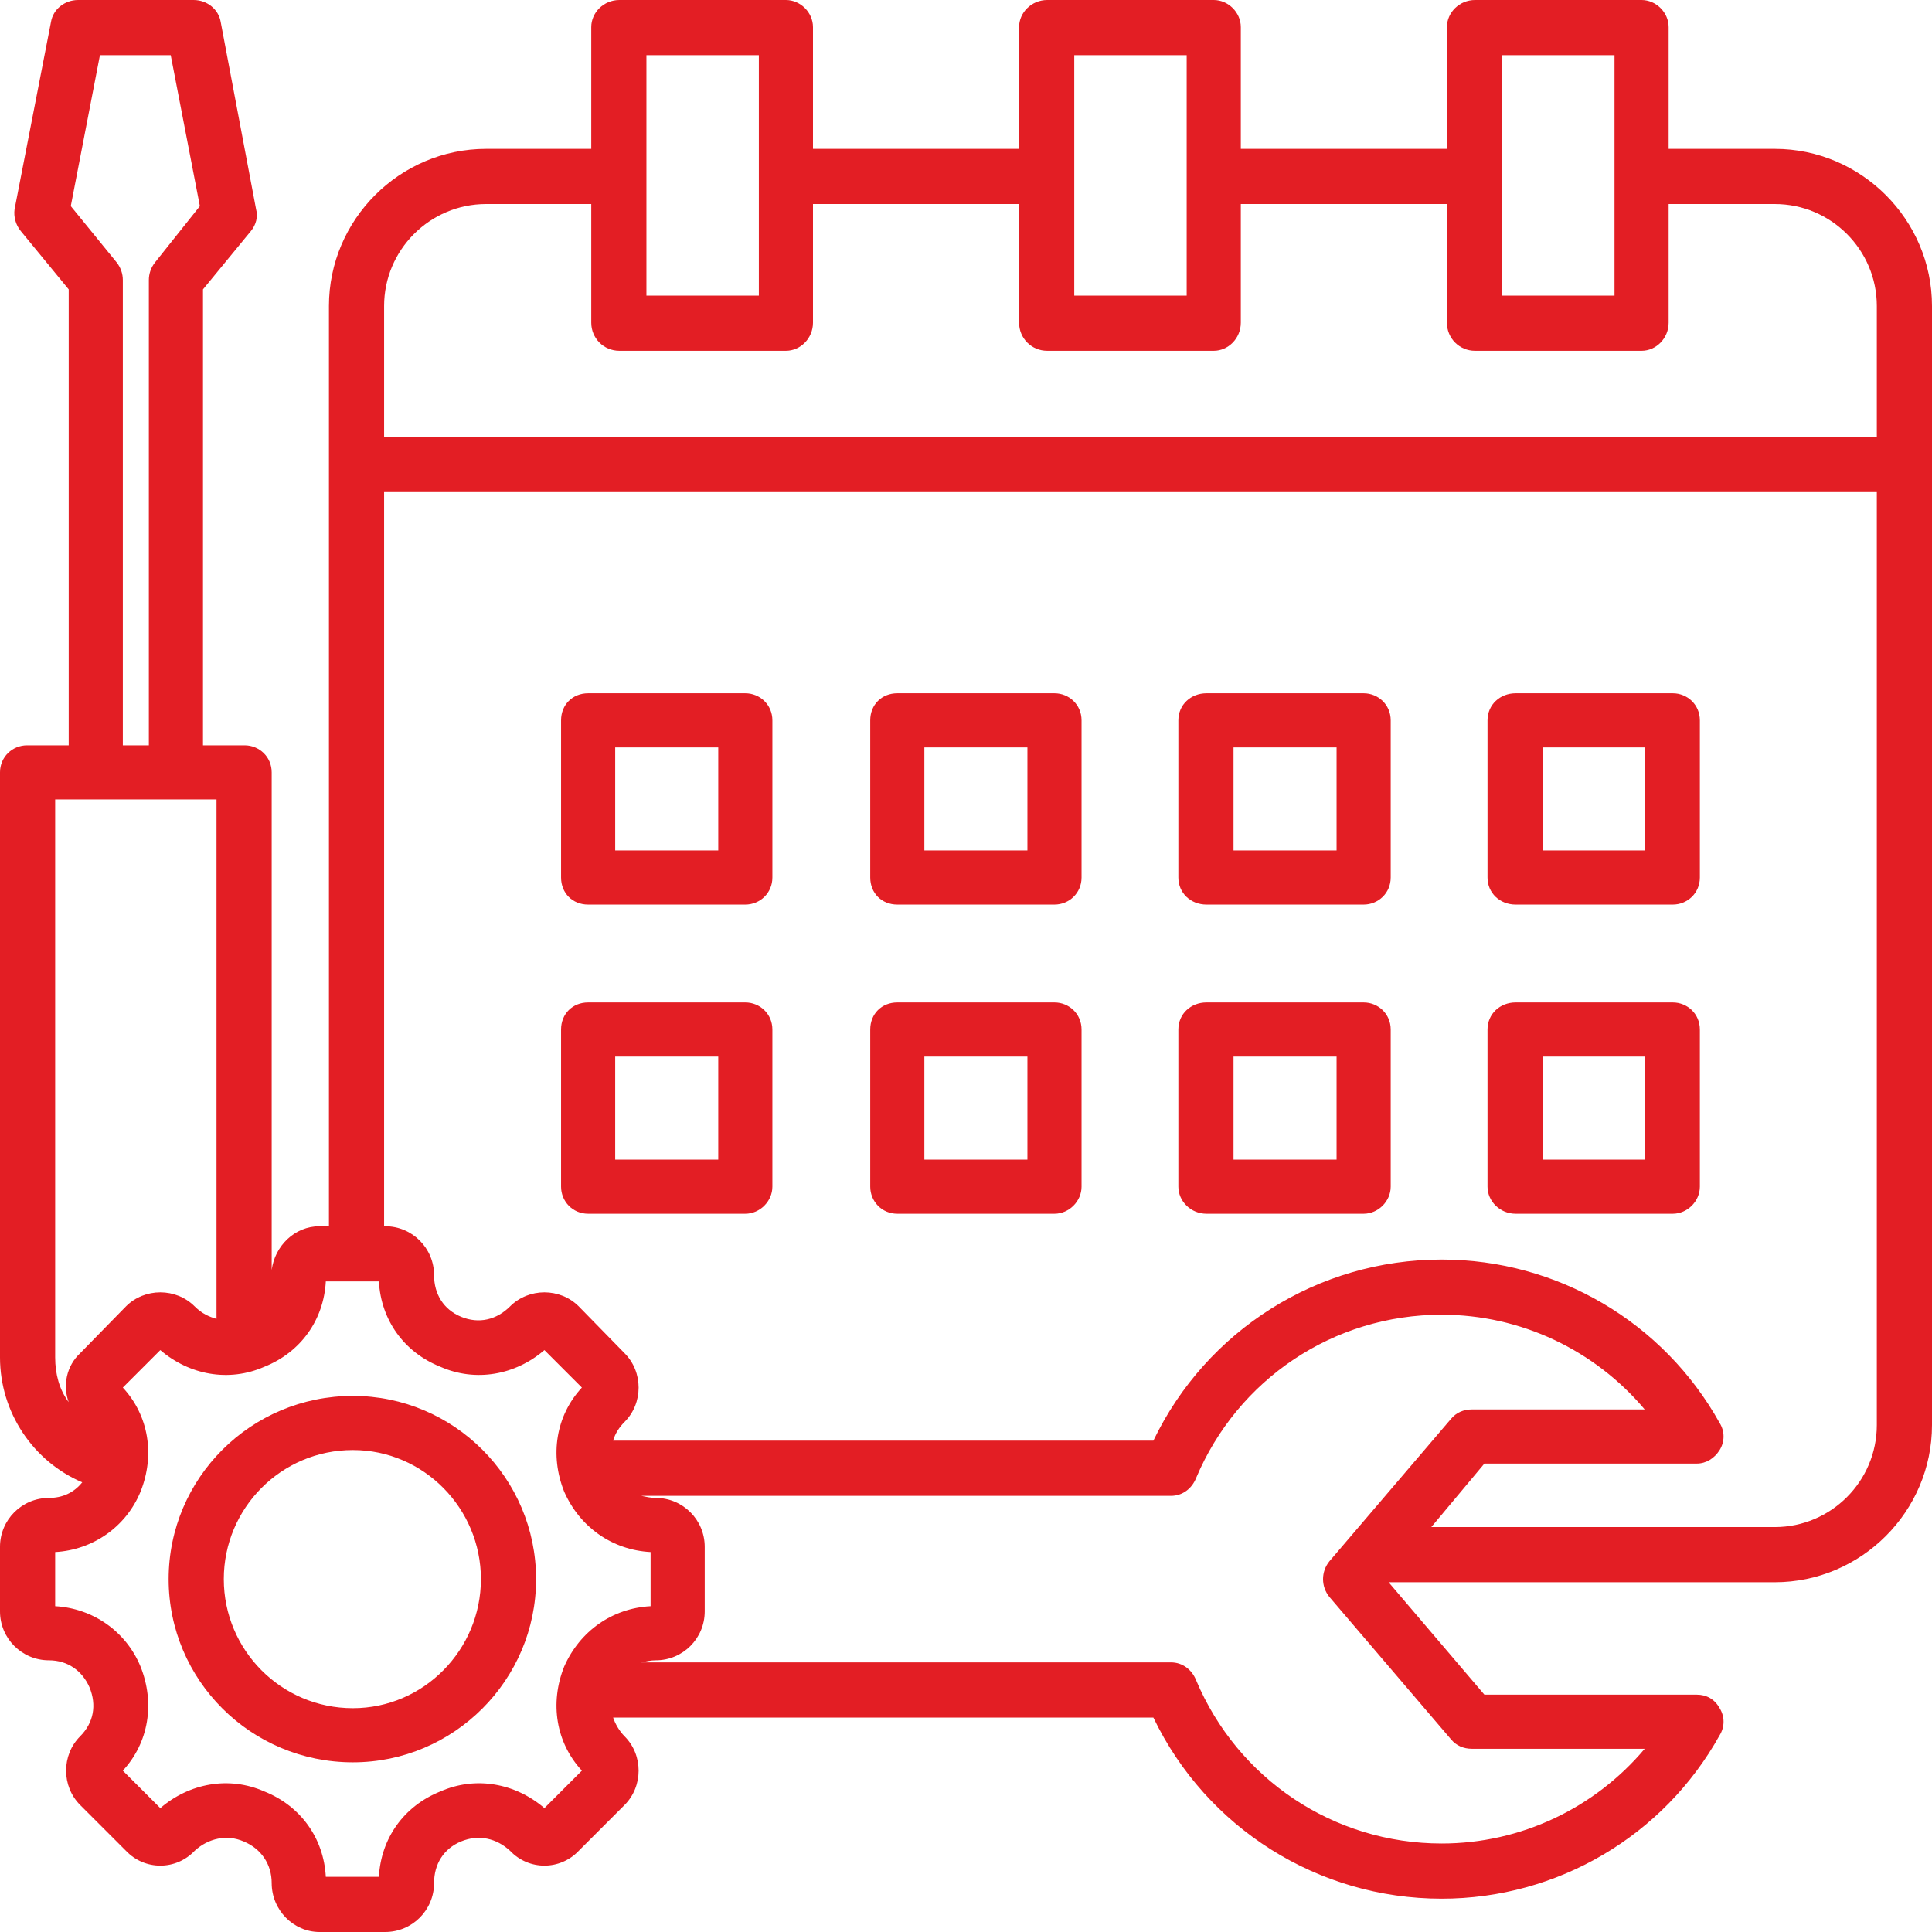 <?xml version="1.0" encoding="UTF-8"?>
<!DOCTYPE svg PUBLIC "-//W3C//DTD SVG 1.1//EN" "http://www.w3.org/Graphics/SVG/1.1/DTD/svg11.dtd">
<!-- Creator: CorelDRAW -->
<svg xmlns="http://www.w3.org/2000/svg" xml:space="preserve" width="100px" height="100px" version="1.1" style="shape-rendering:geometricPrecision; text-rendering:geometricPrecision; image-rendering:optimizeQuality; fill-rule:evenodd; clip-rule:evenodd"
viewBox="0 0 18.56 18.56"
 xmlns:xlink="http://www.w3.org/1999/xlink"
 xmlns:xodm="http://www.corel.com/coreldraw/odm/2003">
 <defs>
  <style type="text/css">
   <![CDATA[
    .fil0 {fill:#E31E24;fill-rule:nonzero}
   ]]>
  </style>
 </defs>
 <g id="Warstwa_x0020_1">
  <path class="fil0" d="M17.05 1.43l-1.02 0 0 -1.17c0,-0.14 -0.12,-0.26 -0.26,-0.26l-1.6 0c-0.15,0 -0.27,0.12 -0.27,0.26l0 1.17 -1.98 0 0 -1.17c0,-0.14 -0.12,-0.26 -0.26,-0.26l-1.6 0c-0.15,0 -0.27,0.12 -0.27,0.26l0 1.17 -1.98 0 0 -1.17c0,-0.14 -0.12,-0.26 -0.26,-0.26l-1.6 0c-0.15,0 -0.27,0.12 -0.27,0.26l0 1.17 -1.01 0c-0.83,0 -1.51,0.68 -1.51,1.51l0 8.84 -0.09 0c-0.24,0 -0.43,0.19 -0.46,0.42l0 -4.78c0,-0.15 -0.12,-0.26 -0.26,-0.26l-0.4 0 0 -4.38 0.46 -0.56c0.05,-0.06 0.07,-0.14 0.05,-0.21l-0.34 -1.8c-0.02,-0.12 -0.13,-0.21 -0.26,-0.21l-1.11 0c-0.13,0 -0.24,0.09 -0.26,0.21l-0.35 1.8c-0.01,0.07 0.01,0.15 0.06,0.21l0.46 0.56 0 4.38 -0.4 0c-0.14,0 -0.26,0.11 -0.26,0.26l0 5.62c0,0.53 0.32,1 0.79,1.2 -0.08,0.1 -0.19,0.15 -0.32,0.15 -0.26,0 -0.47,0.21 -0.47,0.47l0 0.62c0,0.26 0.21,0.47 0.47,0.47 0.18,0 0.32,0.1 0.39,0.26 0.07,0.17 0.04,0.34 -0.09,0.47 -0.18,0.18 -0.18,0.48 0,0.66l0.44 0.44c0.18,0.19 0.48,0.19 0.66,0 0.13,-0.12 0.31,-0.16 0.47,-0.09 0.17,0.07 0.27,0.22 0.27,0.4 0,0.26 0.21,0.47 0.46,0.47l0.63 0c0.26,0 0.47,-0.21 0.47,-0.47 0,-0.18 0.09,-0.33 0.26,-0.4 0.17,-0.07 0.34,-0.03 0.47,0.09 0.18,0.19 0.48,0.19 0.66,0l0.44 -0.44c0.18,-0.18 0.18,-0.48 0,-0.66 -0.05,-0.05 -0.09,-0.12 -0.11,-0.18l5.19 0c0.51,1.06 1.58,1.74 2.77,1.74 1.11,0 2.13,-0.6 2.67,-1.57 0.05,-0.08 0.05,-0.18 0,-0.26 -0.05,-0.09 -0.13,-0.13 -0.22,-0.13l-2.04 0 -0.92 -1.08 3.71 0c0.83,0 1.51,-0.68 1.51,-1.51l0 -10.75c0,-0.83 -0.68,-1.51 -1.51,-1.51zm-2.62 -0.9l1.08 0 0 2.31 -1.08 0 0 -2.31zm-4.11 0l1.08 0 0 2.31 -1.08 0 0 -2.31zm-4.11 0l1.08 0 0 2.31 -1.08 0 0 -2.31zm-1.54 1.43l1.01 0 0 1.14c0,0.15 0.12,0.27 0.27,0.27l1.6 0c0.14,0 0.26,-0.12 0.26,-0.27l0 -1.14 1.98 0 0 1.14c0,0.15 0.12,0.27 0.27,0.27l1.6 0c0.14,0 0.26,-0.12 0.26,-0.27l0 -1.14 1.98 0 0 1.14c0,0.15 0.12,0.27 0.27,0.27l1.6 0c0.14,0 0.26,-0.12 0.26,-0.27l0 -1.14 1.02 0c0.54,0 0.98,0.44 0.98,0.98l0 1.26 -14.34 0 0 -1.26c0,-0.54 0.44,-0.98 0.98,-0.98zm-3.55 0.56l-0.44 -0.54 0.28 -1.45 0.68 0 0.28 1.45 -0.43 0.54c-0.04,0.05 -0.06,0.11 -0.06,0.17l0 4.47 -0.25 0 0 -4.47c0,-0.06 -0.02,-0.12 -0.06,-0.17zm-0.59 5.16l1.55 0 0 4.99c-0.07,-0.02 -0.14,-0.05 -0.21,-0.12 -0.18,-0.18 -0.48,-0.18 -0.66,0l-0.44 0.45c-0.13,0.12 -0.17,0.31 -0.11,0.47 -0.09,-0.12 -0.13,-0.27 -0.13,-0.43l0 -5.36zm4.7 9.69c-0.28,-0.24 -0.66,-0.31 -1,-0.16 -0.35,0.14 -0.57,0.45 -0.59,0.82l-0.51 0c-0.02,-0.37 -0.24,-0.68 -0.59,-0.82 -0.34,-0.15 -0.72,-0.08 -1,0.16l-0.36 -0.36c0.25,-0.27 0.31,-0.65 0.17,-1 -0.14,-0.34 -0.46,-0.56 -0.82,-0.58l0 -0.52c0.36,-0.02 0.68,-0.24 0.82,-0.58 0.14,-0.35 0.08,-0.73 -0.17,-1l0.36 -0.36c0.28,0.24 0.66,0.31 1,0.16 0.35,-0.14 0.57,-0.45 0.59,-0.82l0.51 0c0.02,0.37 0.24,0.68 0.59,0.82 0.34,0.15 0.72,0.08 1,-0.16l0.36 0.36c-0.25,0.27 -0.31,0.65 -0.17,1 0.15,0.34 0.46,0.56 0.83,0.58l0 0.52c-0.37,0.02 -0.68,0.24 -0.83,0.58 -0.14,0.35 -0.08,0.73 0.17,1l-0.36 0.36zm8.91 -0.57l1.66 0c-0.48,0.57 -1.19,0.91 -1.95,0.91 -1.04,0 -1.96,-0.62 -2.36,-1.57 -0.04,-0.1 -0.13,-0.17 -0.24,-0.17l-5.09 0c0.05,-0.01 0.09,-0.02 0.14,-0.02 0.26,0 0.47,-0.21 0.47,-0.47l0 -0.62c0,-0.26 -0.21,-0.47 -0.47,-0.47 -0.05,0 -0.09,-0.01 -0.14,-0.02l5.09 0c0.11,0 0.2,-0.07 0.24,-0.17 0.4,-0.95 1.32,-1.57 2.36,-1.57 0.76,0 1.47,0.34 1.95,0.91l-1.66 0c-0.08,0 -0.15,0.03 -0.2,0.09l-1.17 1.37c-0.08,0.1 -0.08,0.24 0,0.34l1.17 1.37c0.05,0.06 0.12,0.09 0.2,0.09zm2.91 -2.13l-3.3 0 0.51 -0.61 2.04 0c0.09,0 0.17,-0.05 0.22,-0.13 0.05,-0.08 0.05,-0.18 0,-0.26 -0.54,-0.97 -1.56,-1.57 -2.67,-1.57 -1.19,0 -2.26,0.68 -2.77,1.74l-5.19 0c0.02,-0.07 0.06,-0.13 0.11,-0.18 0.18,-0.18 0.18,-0.48 0,-0.66l-0.44 -0.45c-0.18,-0.18 -0.48,-0.18 -0.66,0 -0.13,0.13 -0.3,0.17 -0.47,0.1 -0.17,-0.07 -0.26,-0.22 -0.26,-0.4 0,-0.26 -0.21,-0.47 -0.47,-0.47l-0.01 0 0 -7.06 14.34 0 0 8.97c0,0.54 -0.44,0.98 -0.98,0.98zm-9.89 -8.01l-1.51 0c-0.15,0 -0.26,0.11 -0.26,0.26l0 1.51c0,0.15 0.11,0.26 0.26,0.26l1.51 0c0.14,0 0.26,-0.11 0.26,-0.26l0 -1.51c0,-0.15 -0.12,-0.26 -0.26,-0.26zm-0.26 1.51l-0.99 0 0 -0.99 0.99 0 0 0.99zm9.17 -1.51l-1.51 0c-0.15,0 -0.27,0.11 -0.27,0.26l0 1.51c0,0.15 0.12,0.26 0.27,0.26l1.51 0c0.14,0 0.26,-0.11 0.26,-0.26l0 -1.51c0,-0.15 -0.12,-0.26 -0.26,-0.26zm-0.27 1.51l-0.98 0 0 -0.99 0.98 0 0 0.99zm-5.67 1.46l-1.51 0c-0.15,0 -0.26,0.11 -0.26,0.26l0 1.51c0,0.14 0.11,0.26 0.26,0.26l1.51 0c0.14,0 0.26,-0.12 0.26,-0.26l0 -1.51c0,-0.15 -0.12,-0.26 -0.26,-0.26zm-0.26 1.51l-0.99 0 0 -0.99 0.99 0 0 0.99zm0.26 -4.48l-1.51 0c-0.15,0 -0.26,0.11 -0.26,0.26l0 1.51c0,0.15 0.11,0.26 0.26,0.26l1.51 0c0.14,0 0.26,-0.11 0.26,-0.26l0 -1.51c0,-0.15 -0.12,-0.26 -0.26,-0.26zm-0.26 1.51l-0.99 0 0 -0.99 0.99 0 0 0.99zm3.23 -1.51l-1.51 0c-0.15,0 -0.27,0.11 -0.27,0.26l0 1.51c0,0.15 0.12,0.26 0.27,0.26l1.51 0c0.14,0 0.26,-0.11 0.26,-0.26l0 -1.51c0,-0.15 -0.12,-0.26 -0.26,-0.26zm-0.26 1.51l-0.99 0 0 -0.99 0.99 0 0 0.99zm3.23 1.46l-1.51 0c-0.15,0 -0.27,0.11 -0.27,0.26l0 1.51c0,0.14 0.12,0.26 0.27,0.26l1.51 0c0.14,0 0.26,-0.12 0.26,-0.26l0 -1.51c0,-0.15 -0.12,-0.26 -0.26,-0.26zm-0.27 1.51l-0.98 0 0 -0.99 0.98 0 0 0.99zm-2.7 -1.51l-1.51 0c-0.15,0 -0.27,0.11 -0.27,0.26l0 1.51c0,0.14 0.12,0.26 0.27,0.26l1.51 0c0.14,0 0.26,-0.12 0.26,-0.26l0 -1.51c0,-0.15 -0.12,-0.26 -0.26,-0.26zm-0.26 1.51l-0.99 0 0 -0.99 0.99 0 0 0.99zm-5.68 -1.51l-1.51 0c-0.15,0 -0.26,0.11 -0.26,0.26l0 1.51c0,0.14 0.11,0.26 0.26,0.26l1.51 0c0.14,0 0.26,-0.12 0.26,-0.26l0 -1.51c0,-0.15 -0.12,-0.26 -0.26,-0.26zm-0.26 1.51l-0.99 0 0 -0.99 0.99 0 0 0.99zm-3.51 2.27c-0.98,0 -1.77,0.79 -1.77,1.76 0,0.97 0.79,1.76 1.77,1.76 0.97,0 1.76,-0.79 1.76,-1.76 0,-0.97 -0.79,-1.76 -1.76,-1.76zm0 3c-0.69,0 -1.24,-0.56 -1.24,-1.24 0,-0.68 0.55,-1.24 1.24,-1.24 0.68,0 1.23,0.56 1.23,1.24 0,0.68 -0.55,1.24 -1.23,1.24z"/>
 </g>
</svg>
